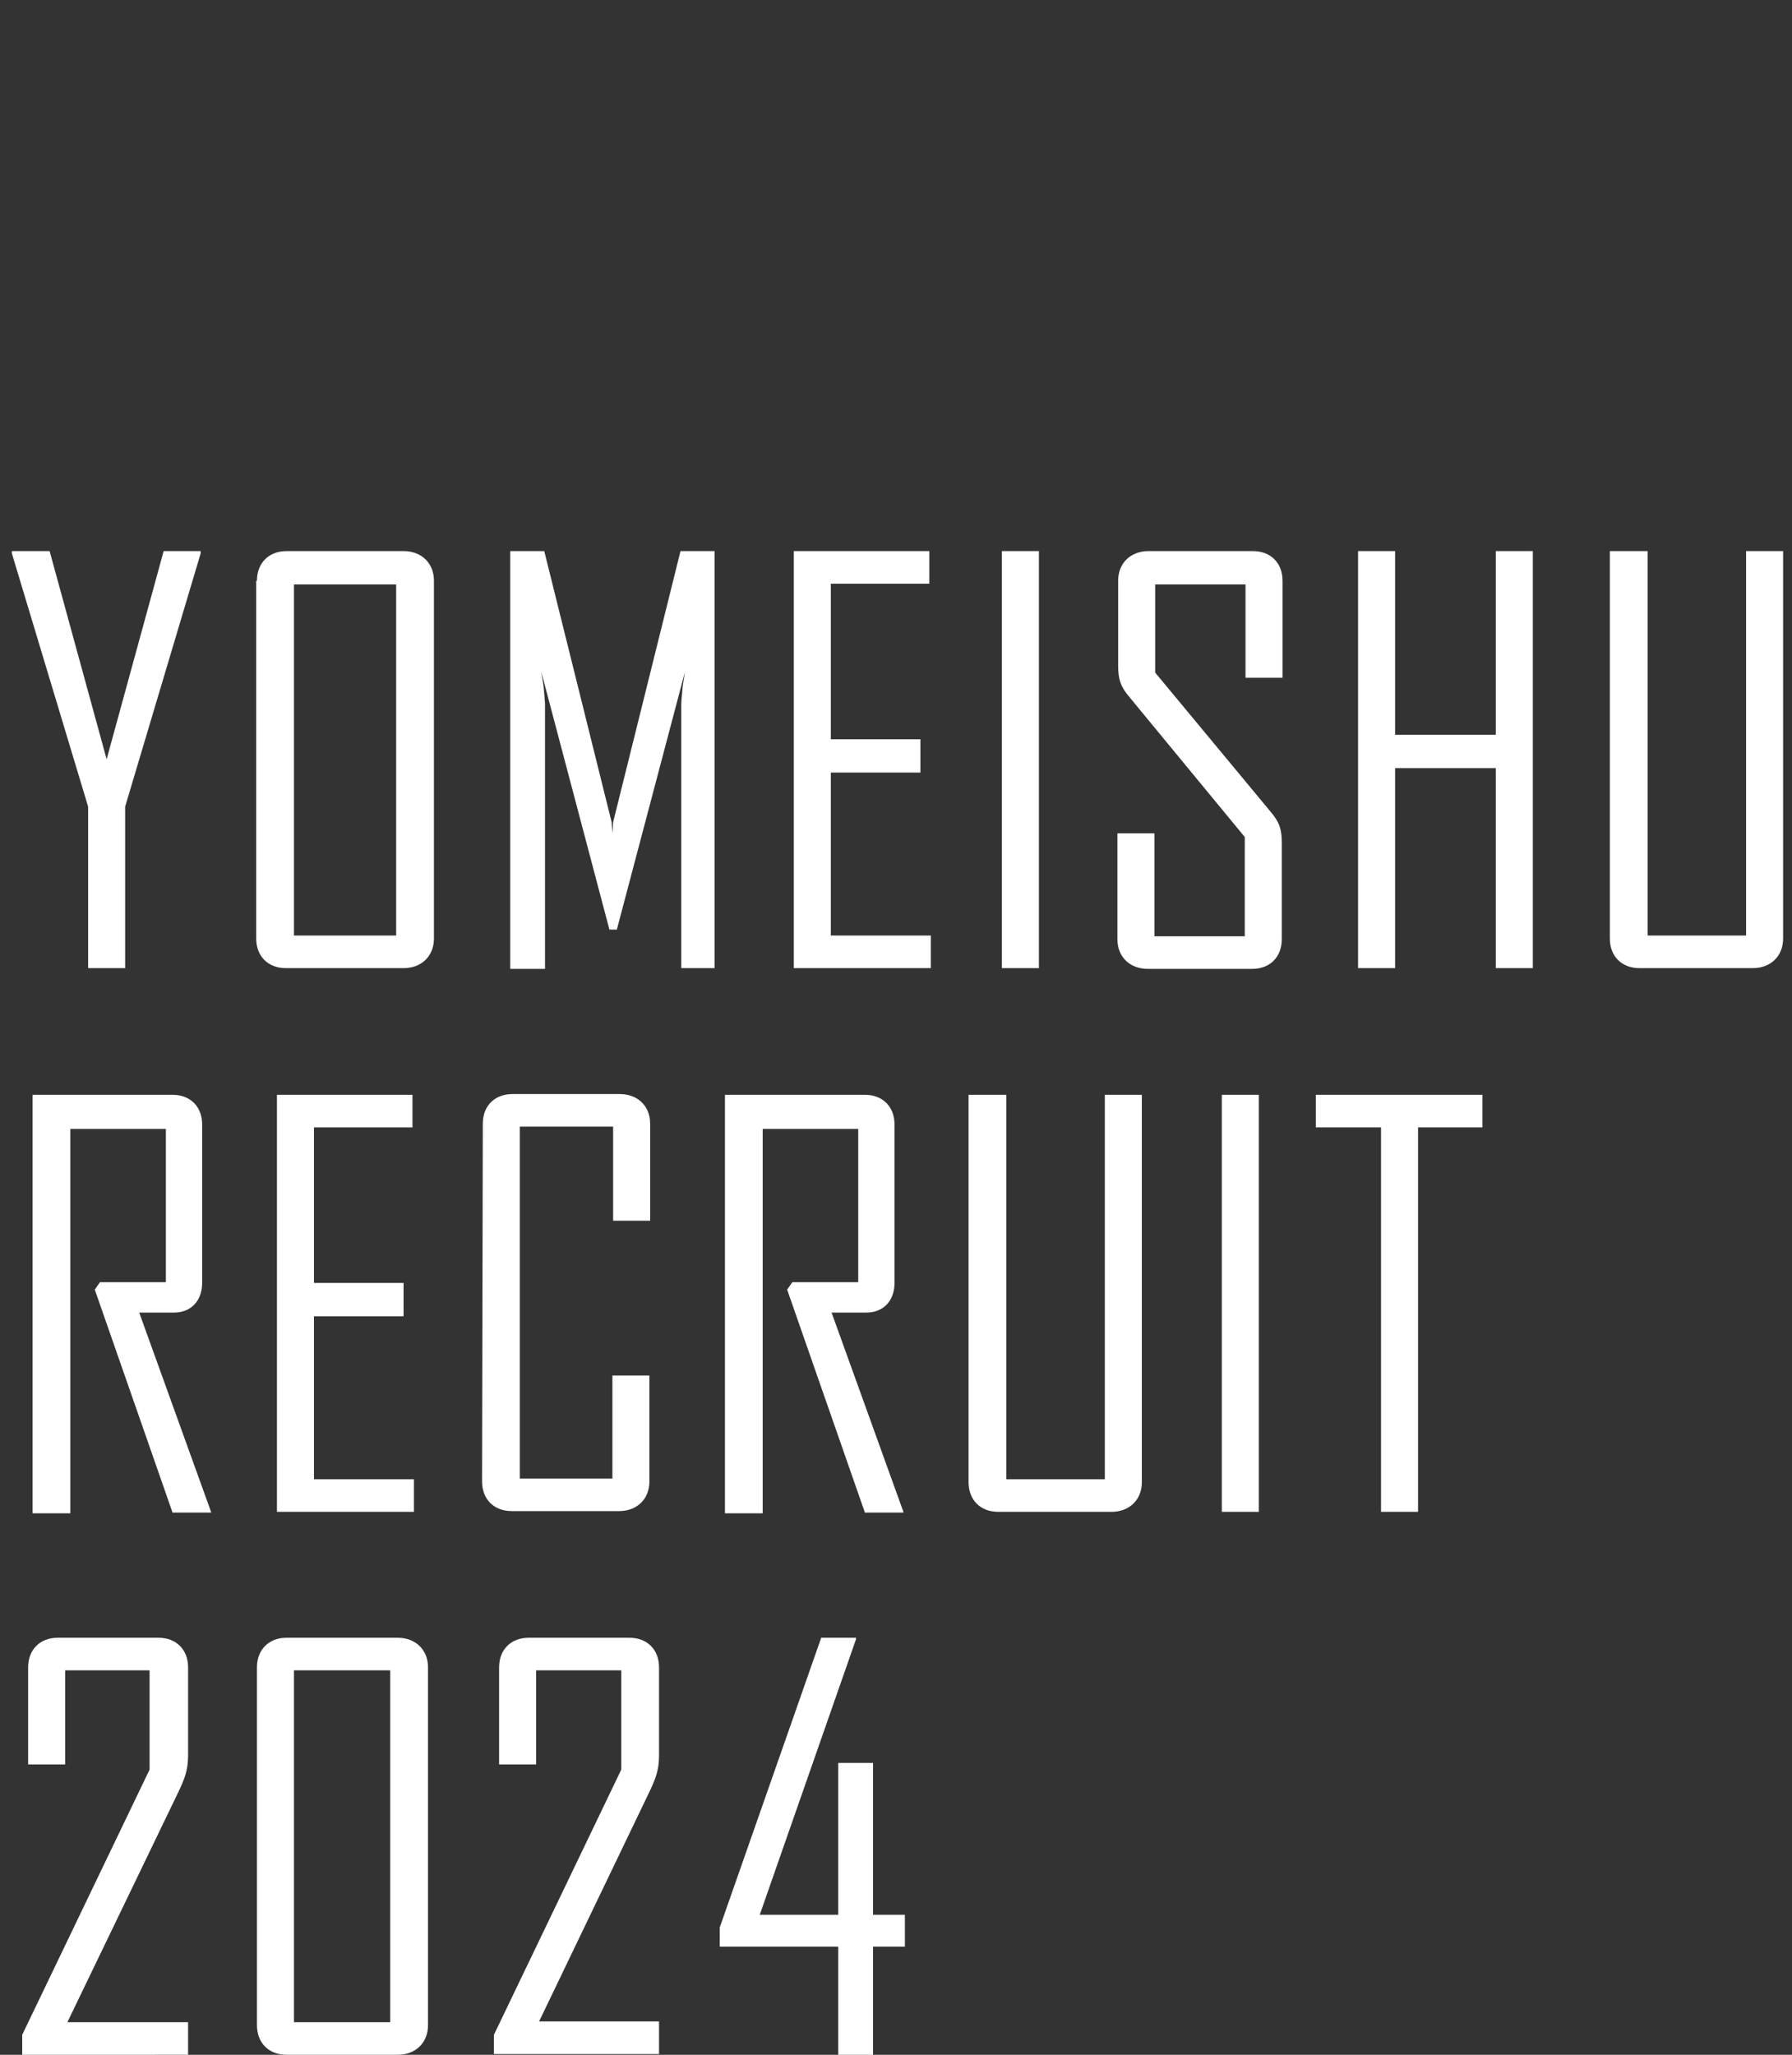 <?xml version="1.0" encoding="utf-8"?>
<!-- Generator: Adobe Illustrator 27.2.0, SVG Export Plug-In . SVG Version: 6.00 Build 0)  -->
<svg version="1.1" id="レイヤー_1" xmlns="http://www.w3.org/2000/svg" xmlns:xlink="http://www.w3.org/1999/xlink" x="0px"
	 y="0px" viewBox="0 0 242 277.4" style="enable-background:new 0 0 242 277.4;" xml:space="preserve">
<rect x="0" y="0" width="242" height="277.4" fill="#333333" stroke="none"/>
<style type="text/css">
	.st0{fill:#FFFFFF;}
</style>
<g>
	<g>
		<path class="st0" d="M1.6,74.7v-0.3h5.1l7.7,28.1l7.7-28.1h5v0.3l-10.2,34.2v21.8h-5v-21.8L1.6,74.7z"/>
		<path class="st0" d="M34.7,78.4c0-2.4,1.6-4,4-4h15.8c2.4,0,4.1,1.6,4.1,4v48.3c0,2.4-1.7,4-4.1,4H38.6c-2.4,0-4-1.6-4-4V78.4
			H34.7z M39.7,126.3h13.8V78.9H39.7V126.3z"/>
		<path class="st0" d="M68.9,130.7V74.4h4.6l9.1,36.6l0.1,1.5c0-0.3,0.1-1.3,0.1-1.5l9.1-36.6h4.6v56.3H92V95.1
			c0-0.4,0.1-1.4,0.2-2.5l0.3-1.9l-9.2,34.8h-1l-9.2-34.8l0.3,1.9c0.1,1.1,0.2,2.1,0.2,2.5v35.7h-4.7V130.7z"/>
		<path class="st0" d="M107.2,130.7V74.4h18.3v4.4h-13.3v21h12.1v4.5h-12.1v22h13.5v4.4H107.2z"/>
		<path class="st0" d="M135.3,130.7V74.4h5v56.3H135.3z"/>
		<path class="st0" d="M150.9,112.5h5v13.9h12.2V113l-15.5-18.8c-1.2-1.4-1.6-2.4-1.6-4.3V78.4c0-2.4,1.7-4,4.1-4h14.1
			c2.4,0,4,1.6,4,4v13.1h-5V78.9H156v11.9l15.6,18.8c1.2,1.4,1.5,2.4,1.5,4.2v13c0,2.4-1.6,4-4,4H155c-2.4,0-4.1-1.6-4.1-4V112.5z"
			/>
		<path class="st0" d="M183.4,130.7V74.4h5v24.8H202V74.4h5v56.3h-5v-27h-13.6v27H183.4z"/>
		<path class="st0" d="M217.5,74.4h5v51.9h13.3V74.4h5v52.3c0,2.4-1.7,4-4.1,4h-15.3c-2.4,0-4-1.6-4-4V74.4H217.5z"/>
		<path class="st0" d="M4.4,204.1v-56.3h18.9c2.4,0,4,1.6,4,4v21.4c0,2.4-1.5,4-3.8,4h-4.7l9.7,26.9v0.1h-5.2l-10.5-30.1l0.7-1h8.9
			v-20.7H9.5v51.9H4.4V204.1z"/>
		<path class="st0" d="M37.4,204.1v-56.3h18.3v4.4H42.4v21h12.1v4.5H42.4v22h13.5v4.4L37.4,204.1L37.4,204.1z"/>
		<path class="st0" d="M65.2,151.7c0-2.4,1.6-4,4-4h14.5c2.4,0,4.1,1.6,4.1,4v13.1h-5v-12.7H70.2v47.5h12.5v-13.9h5V200
			c0,2.4-1.7,4-4.1,4H69.1c-2.4,0-4-1.6-4-4L65.2,151.7L65.2,151.7z"/>
		<path class="st0" d="M97.9,204.1v-56.3h18.9c2.4,0,4,1.6,4,4v21.4c0,2.4-1.5,4-3.8,4h-4.7l9.7,26.9v0.1h-5.2l-10.5-30.1l0.7-1h8.9
			v-20.7H103v51.9h-5.1V204.1z"/>
		<path class="st0" d="M130.9,147.8h5v51.9h13.3v-51.9h5v52.3c0,2.4-1.7,4-4.1,4h-15.3c-2.4,0-4-1.6-4-4v-52.3H130.9z"/>
		<path class="st0" d="M165,204.1v-56.3h5v56.3H165z"/>
		<path class="st0" d="M177.7,152.2v-4.4h22.5v4.4h-8.7v51.9h-5v-51.9L177.7,152.2L177.7,152.2z"/>
		<path class="st0" d="M3,277.4v-2.7l17.2-35.8v-13.4H8.8v12.7h-5v-13.1c0-2.4,1.6-4,4-4h13.6c2.4,0,4,1.6,4,4V237
			c0,2-0.5,3.2-1.3,4.9L9.1,273h16.3v4.4H3z"/>
		<path class="st0" d="M34.7,225.1c0-2.4,1.6-4,4-4h15c2.4,0,4.1,1.6,4.1,4v48.3c0,2.4-1.7,4-4.1,4h-15c-2.4,0-4-1.6-4-4V225.1z
			 M39.7,273h13v-47.5h-13V273z"/>
		<path class="st0" d="M66.7,277.4v-2.7l17.2-35.8v-13.4H72.4v12.7h-5v-13.1c0-2.4,1.6-4,4-4H85c2.4,0,4,1.6,4,4V237
			c0,2-0.5,3.2-1.3,4.9l-14.9,31H89v4.4H66.7V277.4z"/>
	</g>
</g>
<path class="st0" d="M97.2,262.8v-2.6l13.7-39.1h4.7v0.2l-13,37.2h10.6V238h4.7v20.5h4.3v4.3h-4.3v14.7h-4.7v-14.7H97.2z"/>
</svg>
